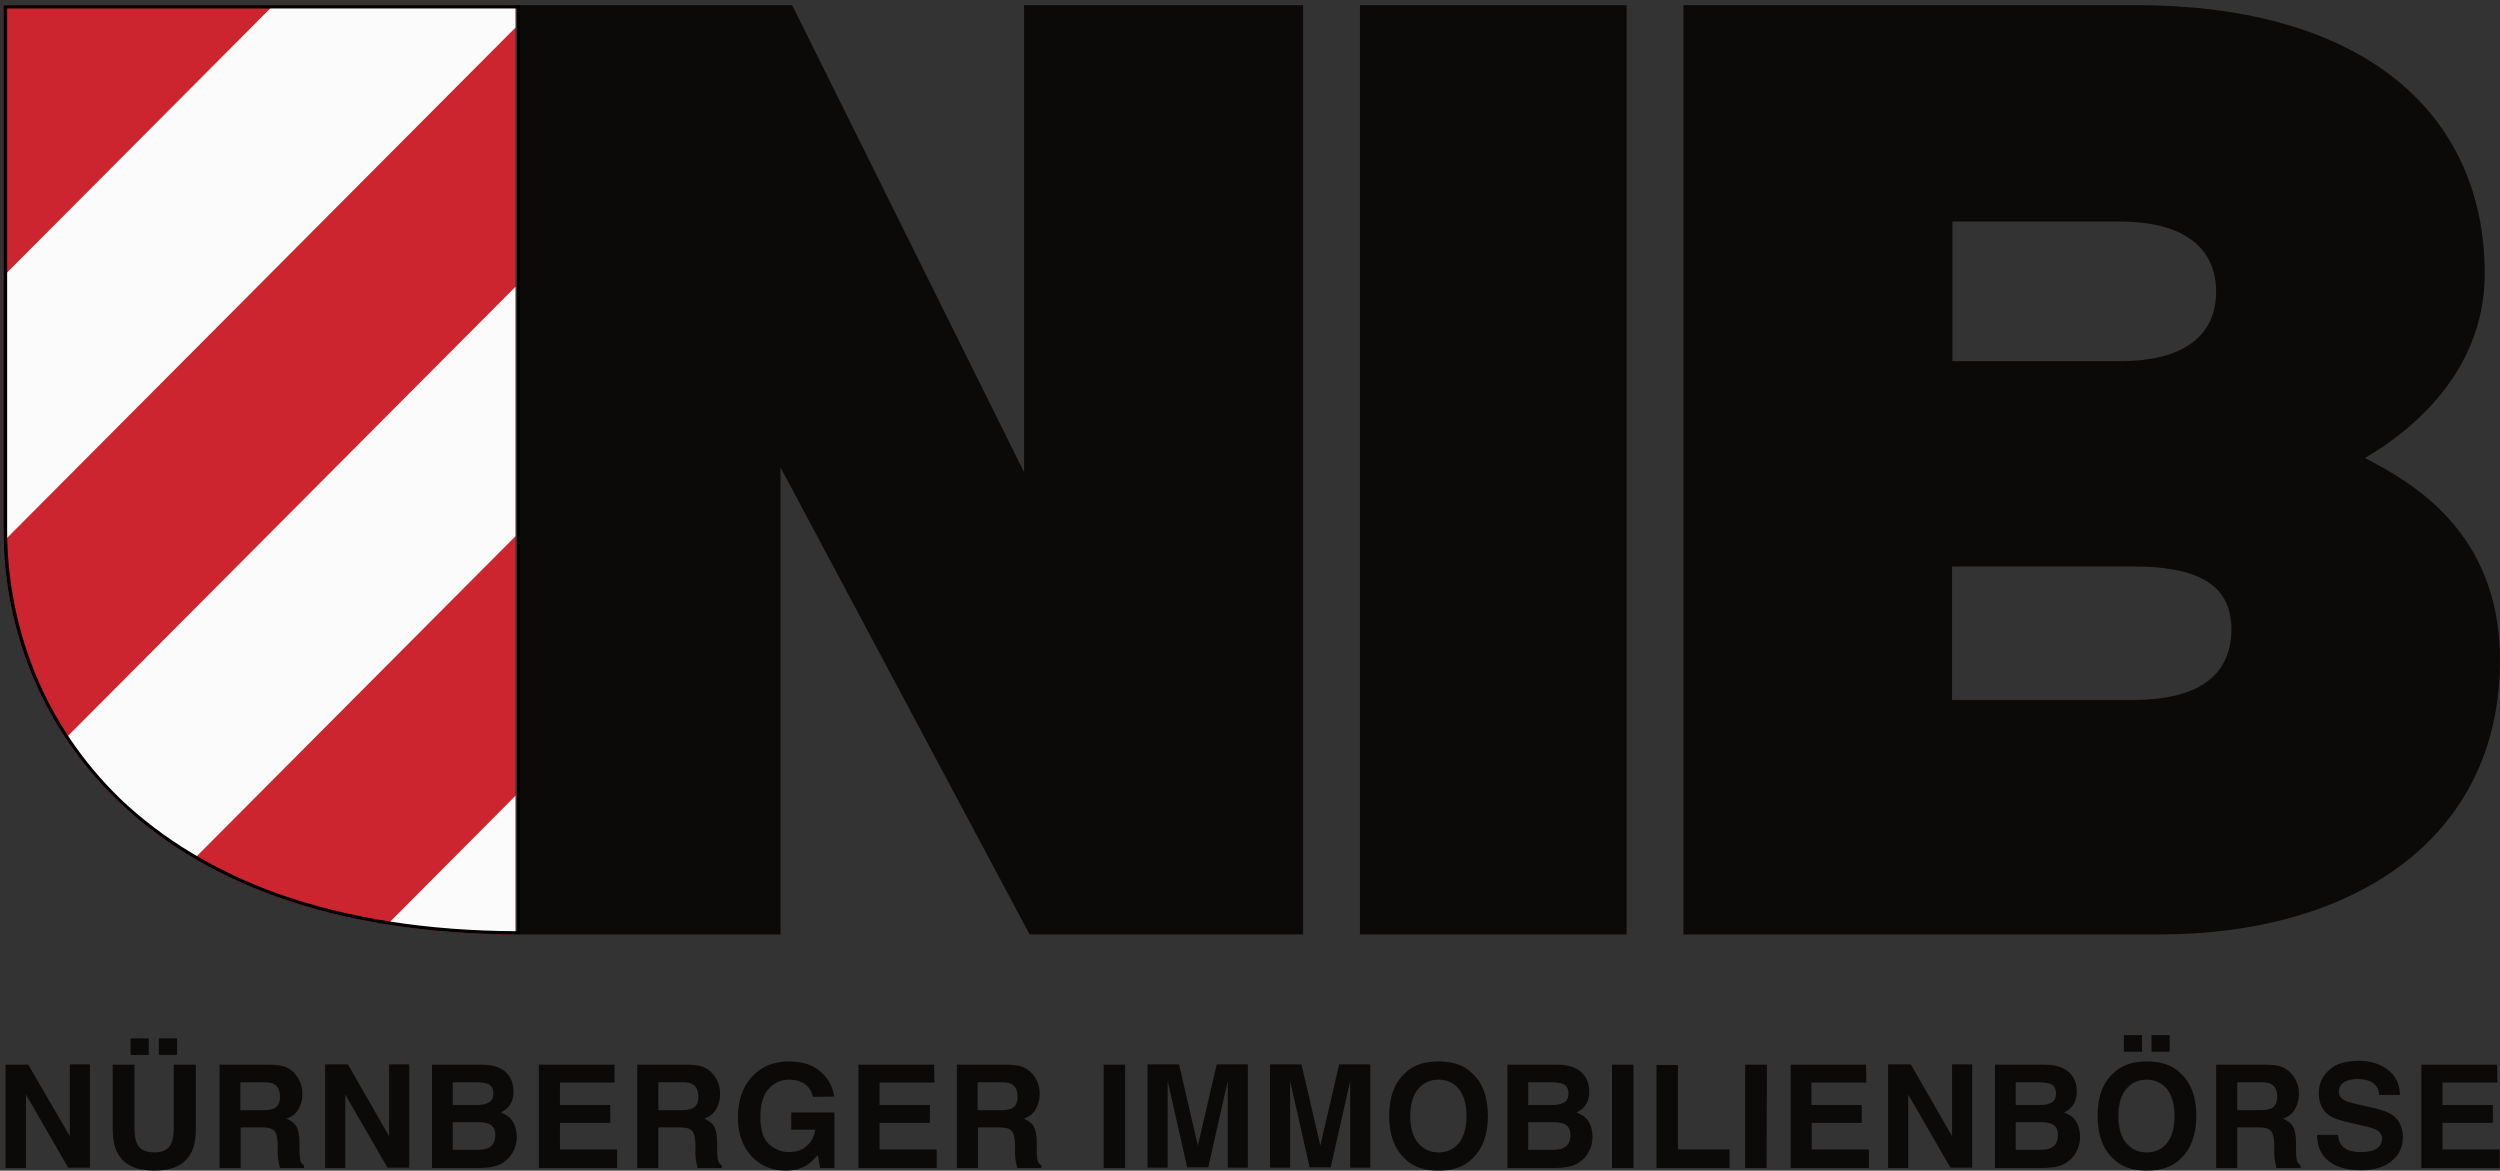 <?xml version="1.0" encoding="utf-8"?>
<!-- Generator: Adobe Illustrator 25.0.1, SVG Export Plug-In . SVG Version: 6.00 Build 0)  -->
<svg version="1.1" id="Ebene_1" xmlns="http://www.w3.org/2000/svg" xmlns:xlink="http://www.w3.org/1999/xlink" x="0px" y="0px"
	 viewBox="0 0 769.7 360.4" style="enable-background:new 0 0 769.7 360.4;" xml:space="preserve">
<rect x="0" y="0" width="769.7" height="360.4" fill="#333333" stroke="none"/>
<style type="text/css">
	.st0{fill:#0B0A09;}
	.st1{clip-path:url(#SVGID_2_);fill:#CC2530;}
	.st2{clip-path:url(#SVGID_2_);fill:#FCFBFB;}
</style>
<path class="st0" d="M768.8,327.8h-23.3v31.8h24.1v-5.7H752v-8.2h15.5v-5.5H752v-6.9h16.9L768.8,327.8L768.8,327.8z M713.4,349.7
	c0,3.3,1.2,5.9,3.6,7.8c2.4,1.9,5.7,2.8,9.9,2.8c4.1,0,7.3-1,9.5-2.9c2.3-1.9,3.4-4.3,3.4-7.3c0-2.8-1-5-2.8-6.5
	c-1.2-1-3.1-1.7-5.5-2.3l-5.6-1.3c-2.2-0.5-3.6-0.9-4.2-1.3c-1-0.6-1.6-1.4-1.6-2.6s0.5-2.2,1.6-2.9s2.5-1,4.2-1
	c1.6,0,2.9,0.3,4,0.8c1.6,0.8,2.5,2.2,2.6,4.1h6.4c-0.1-3.4-1.4-6-3.8-7.8s-5.3-2.7-8.7-2.7c-4.1,0-7.2,0.9-9.3,2.8
	s-3.2,4.3-3.2,7.1c0,3.1,1.1,5.4,3.2,6.9c1.3,0.9,3.6,1.7,7,2.4l3.5,0.8c2,0.4,3.5,0.9,4.4,1.5c0.9,0.6,1.4,1.4,1.4,2.4
	c0,1.8-0.9,3-2.8,3.7c-1,0.3-2.3,0.5-3.9,0.5c-2.7,0-4.6-0.7-5.7-2c-0.6-0.7-1-1.8-1.2-3.3h-6.4V349.7z M697.5,327.8h-15.2v31.8h6.5
	v-12.5h6.5c1.9,0,3.1,0.3,3.8,1c0.7,0.7,1,2,1.1,4.1v3c0,0.9,0.1,1.9,0.3,2.7c0.1,0.4,0.2,1,0.4,1.7h7.4v-0.8
	c-0.6-0.4-1.1-1-1.2-1.8c-0.1-0.5-0.2-1.5-0.2-3v-2.1c0-2.2-0.3-3.9-0.9-5c-0.6-1.1-1.7-1.9-3.1-2.5c1.8-0.6,3-1.6,3.8-3.1
	c0.8-1.5,1.1-3,1.1-4.5c0-1.3-0.2-2.4-0.6-3.4c-0.4-1-0.9-1.9-1.6-2.7c-0.8-1-1.8-1.7-3-2.2C701.3,328,699.6,327.8,697.5,327.8
	 M696.2,333.2c1.4,0,2.4,0.2,3.1,0.6c1.2,0.7,1.8,2,1.8,3.9c0,1.8-0.6,3-1.9,3.6c-0.7,0.3-1.8,0.5-3.2,0.5h-7.2v-8.6H696.2z
	 M653.9,323.8h5.6v-5.1h-5.6V323.8z M662.4,323.8h5.6v-5.1h-5.6V323.8z M676.2,343.6c0-5.8-1.6-10.2-4.8-13.1
	c-2.4-2.5-5.9-3.7-10.4-3.7s-8,1.2-10.4,3.7c-3.2,2.9-4.8,7.3-4.8,13.1c0,5.7,1.6,10.1,4.8,13.1c2.4,2.5,5.9,3.7,10.4,3.7
	s8-1.2,10.4-3.7C674.6,353.7,676.2,349.3,676.2,343.6 M660.9,354.8c-2.6,0-4.7-1-6.3-2.9c-1.6-1.9-2.4-4.7-2.4-8.3s0.8-6.4,2.4-8.3
	c1.6-1.9,3.7-2.9,6.3-2.9s4.7,1,6.3,2.9c1.5,2,2.3,4.7,2.3,8.3c0,3.6-0.8,6.4-2.3,8.3S663.6,354.8,660.9,354.8 M629.6,327.8h-15.4
	v31.8h14.4c1.6,0,3.1-0.1,4.5-0.4c1.4-0.3,2.6-0.8,3.6-1.6c0.9-0.7,1.7-1.5,2.3-2.5c0.9-1.5,1.4-3.2,1.4-5.1c0-1.8-0.4-3.4-1.2-4.7
	s-2.1-2.2-3.7-2.8c1.1-0.5,1.9-1.2,2.4-1.8c1-1.2,1.5-2.7,1.5-4.7c0-1.9-0.5-3.5-1.5-4.9C636.2,328.9,633.5,327.8,629.6,327.8
	 M628.4,345.5c1.4,0,2.4,0.2,3.2,0.5c1.4,0.6,2,1.8,2,3.4c0,2-0.7,3.3-2.1,4c-0.8,0.4-1.8,0.6-3.2,0.6h-7.7v-8.5H628.4z
	 M627.5,333.2c1.5,0,2.8,0.2,3.8,0.5c1.1,0.5,1.7,1.5,1.7,2.9c0,1.3-0.4,2.3-1.3,2.8c-0.9,0.5-2,0.8-3.4,0.8h-7.7v-7L627.5,333.2
	L627.5,333.2z M581.3,359.6h6.2V337l13,22.5h6.7v-31.8h-6.2v22.1l-12.7-22.1h-7V359.6z M574.5,327.8h-23.2v31.8h24.1v-5.7h-17.6
	v-8.2h15.4v-5.5h-15.5v-6.9h16.9L574.5,327.8L574.5,327.8z M544,327.8h-6.7v31.8h6.6L544,327.8L544,327.8z M510,359.6h22.5v-5.7
	h-15.9v-26H510L510,359.6L510,359.6z M502.9,327.8h-6.6v31.8h6.6V327.8z M479.5,327.8h-15.4v31.8h14.4c1.6,0,3.1-0.1,4.5-0.4
	c1.4-0.3,2.6-0.8,3.6-1.6c0.9-0.7,1.7-1.5,2.3-2.5c0.9-1.5,1.4-3.2,1.4-5.1c0-1.8-0.4-3.4-1.2-4.7c-0.8-1.3-2.1-2.2-3.7-2.8
	c1.1-0.5,1.9-1.2,2.4-1.8c1-1.2,1.5-2.7,1.5-4.7c0-1.9-0.5-3.5-1.5-4.9C486.1,328.9,483.4,327.8,479.5,327.8 M478.3,345.5
	c1.4,0,2.4,0.2,3.2,0.5c1.4,0.6,2,1.8,2,3.4c0,2-0.7,3.3-2.1,4c-0.8,0.4-1.8,0.6-3.2,0.6h-7.7v-8.5H478.3z M477.4,333.2
	c1.5,0,2.8,0.2,3.8,0.5c1.1,0.5,1.7,1.5,1.7,2.9c0,1.3-0.4,2.3-1.3,2.8c-0.9,0.5-2,0.8-3.4,0.8h-7.7v-7L477.4,333.2L477.4,333.2z
	 M458.1,343.6c0-5.8-1.6-10.2-4.8-13.1c-2.4-2.5-5.9-3.7-10.4-3.7c-4.5,0-8,1.2-10.4,3.7c-3.2,2.9-4.8,7.3-4.8,13.1
	c0,5.7,1.6,10.1,4.8,13.1c2.4,2.5,5.9,3.7,10.4,3.7c4.5,0,8-1.2,10.4-3.7C456.5,353.7,458.1,349.3,458.1,343.6 M442.9,354.8
	c-2.6,0-4.7-1-6.3-2.9c-1.6-1.9-2.4-4.7-2.4-8.3s0.8-6.4,2.4-8.3c1.6-1.9,3.7-2.9,6.3-2.9c2.6,0,4.7,1,6.3,2.9
	c1.5,2,2.3,4.7,2.3,8.3c0,3.6-0.8,6.4-2.3,8.3C447.6,353.8,445.5,354.8,442.9,354.8 M406.5,352.7l-5.8-25h-9.7v31.8h6.2v-21.5
	c0-0.6,0-1.5,0-2.6c0-1.1,0-2,0-2.6l6,26.6h6.5l6-26.6c0,0.6,0,1.5,0,2.6c0,1.1,0,2,0,2.6v21.5h6.2v-31.8h-9.6L406.5,352.7z
	 M368.8,352.7l-5.8-25h-9.7v31.8h6.2v-21.5c0-0.6,0-1.5,0-2.6c0-1.1,0-2,0-2.6l6,26.6h6.5l6-26.6c0,0.6,0,1.5,0,2.6c0,1.1,0,2,0,2.6
	v21.5h6.2v-31.8h-9.6L368.8,352.7z M346.4,327.8h-6.6v31.8h6.6V327.8z M309.8,327.8h-15.2v31.8h6.5v-12.5h6.5c1.9,0,3.1,0.3,3.8,1
	c0.7,0.7,1,2,1.1,4.1v3c0,0.9,0.1,1.9,0.3,2.7c0.1,0.4,0.2,1,0.4,1.7h7.4v-0.8c-0.6-0.4-1.1-1-1.2-1.8c-0.1-0.5-0.2-1.5-0.2-3v-2.1
	c0-2.2-0.3-3.9-0.9-5s-1.7-1.9-3.1-2.5c1.8-0.6,3-1.6,3.8-3.1c0.8-1.5,1.1-3,1.1-4.5c0-1.3-0.2-2.4-0.6-3.4c-0.4-1-0.9-1.9-1.6-2.7
	c-0.8-1-1.8-1.7-3-2.2C313.6,328,311.9,327.8,309.8,327.8 M308.4,333.2c1.4,0,2.4,0.2,3.1,0.6c1.2,0.7,1.8,2,1.8,3.9
	c0,1.8-0.6,3-1.9,3.6c-0.7,0.3-1.8,0.5-3.2,0.5H301v-8.6H308.4z M287.6,327.8h-23.3v31.8h24.1v-5.7h-17.6v-8.2h15.5v-5.5h-15.5v-6.9
	h16.9L287.6,327.8L287.6,327.8z M256.8,337.6c-0.4-3.1-1.8-5.6-4.2-7.7c-2.4-2.1-5.7-3.1-9.8-3.1c-4.7,0-8.4,1.6-11.3,4.7
	c-2.8,3.1-4.3,7.2-4.3,12.4c0,5.1,1.4,9.1,4.2,12.1c2.7,2.9,6.2,4.4,10.4,4.4c2.6,0,4.7-0.5,6.5-1.6c1-0.6,2.2-1.7,3.5-3.2l0.7,4
	h4.4v-17.1h-13.3v5.3h7.4c-0.3,2.1-1.2,3.8-2.6,5c-1.4,1.3-3.3,1.9-5.5,1.9c-2.3,0-4.3-0.8-6.1-2.4c-1.8-1.6-2.7-4.4-2.7-8.3
	s0.8-6.8,2.5-8.7s3.8-2.9,6.3-2.9c1.3,0,2.6,0.2,3.7,0.7c2,0.9,3.2,2.4,3.7,4.6L256.8,337.6L256.8,337.6z M211.5,327.8h-15.3v31.8
	h6.5v-12.5h6.5c1.9,0,3.1,0.3,3.8,1c0.7,0.7,1,2,1.1,4.1v3c0,0.9,0.1,1.9,0.3,2.7c0.1,0.4,0.2,1,0.4,1.7h7.4v-0.8
	c-0.6-0.4-1.1-1-1.2-1.8c-0.1-0.5-0.2-1.5-0.2-3v-2.1c0-2.2-0.3-3.9-0.9-5s-1.7-1.9-3.1-2.5c1.8-0.6,3-1.6,3.8-3.1s1.1-3,1.1-4.5
	c0-1.3-0.2-2.4-0.6-3.4c-0.4-1-0.9-1.9-1.6-2.7c-0.8-1-1.8-1.7-3-2.2C215.3,328,213.6,327.8,211.5,327.8 M210.1,333.2
	c1.4,0,2.4,0.2,3.1,0.6c1.2,0.7,1.8,2,1.8,3.9c0,1.8-0.6,3-1.9,3.6c-0.7,0.3-1.8,0.5-3.2,0.5h-7.2v-8.6H210.1z M189.2,327.8h-23.3
	v31.8H190v-5.7h-17.6v-8.2h15.5v-5.5h-15.5v-6.9h16.8V327.8z M148.4,327.8h-15.4v31.8h14.3c1.6,0,3.1-0.1,4.5-0.4
	c1.4-0.3,2.6-0.8,3.6-1.6c0.9-0.7,1.7-1.5,2.3-2.5c0.9-1.5,1.4-3.2,1.4-5.1c0-1.8-0.4-3.4-1.2-4.7c-0.8-1.3-2.1-2.2-3.7-2.8
	c1.1-0.5,1.9-1.2,2.4-1.8c1-1.2,1.5-2.7,1.5-4.7c0-1.9-0.5-3.5-1.5-4.9C155,328.9,152.3,327.8,148.4,327.8 M147.3,345.5
	c1.4,0,2.4,0.2,3.2,0.5c1.4,0.6,2,1.8,2,3.4c0,2-0.7,3.3-2.1,4c-0.8,0.4-1.8,0.6-3.2,0.6h-7.8v-8.5H147.3z M146.4,333.2
	c1.5,0,2.8,0.2,3.8,0.5c1.1,0.5,1.7,1.5,1.7,2.9c0,1.3-0.4,2.3-1.3,2.8c-0.9,0.5-2,0.8-3.4,0.8h-7.8v-7L146.4,333.2L146.4,333.2z
	 M100.1,359.6h6.2V337l13,22.5h6.7v-31.8h-6.2v22.1l-12.7-22.1h-7V359.6z M82.7,327.8H67.6v31.8h6.5v-12.5h6.5c1.9,0,3.1,0.3,3.8,1
	c0.7,0.7,1,2,1.1,4.1v3c0,0.9,0.1,1.9,0.3,2.7c0.1,0.4,0.2,1,0.4,1.7h7.4v-0.8c-0.6-0.4-1.1-1-1.2-1.8c-0.1-0.5-0.2-1.5-0.2-3v-2.1
	c0-2.2-0.3-3.9-0.9-5c-0.6-1.1-1.7-1.9-3.1-2.5c1.8-0.6,3-1.6,3.8-3.1s1.1-3,1.1-4.5c0-1.3-0.2-2.4-0.6-3.4c-0.4-1-0.9-1.9-1.6-2.7
	c-0.8-1-1.8-1.7-3-2.2C86.6,328,84.9,327.8,82.7,327.8 M81.3,333.2c1.4,0,2.4,0.2,3.1,0.6c1.2,0.7,1.8,2,1.8,3.9
	c0,1.8-0.6,3-1.9,3.6c-0.7,0.3-1.8,0.5-3.2,0.5H74v-8.6H81.3z M40.2,324.8h5.6v-5.1h-5.6V324.8z M48.9,324.8h5.6v-5.1h-5.6V324.8z
	 M34.7,347.3c0,3.4,0.5,6,1.6,7.9c2,3.5,5.7,5.2,11.2,5.2s9.2-1.7,11.2-5.2c1.1-1.9,1.6-4.5,1.6-7.9v-19.5h-6.8v19.5
	c0,2.2-0.3,3.8-0.8,4.8c-0.8,1.8-2.5,2.7-5.2,2.7c-2.7,0-4.5-0.9-5.3-2.7c-0.5-1-0.8-2.6-0.8-4.8v-19.5h-6.7V347.3z M1.8,359.6h6.2
	V337l13,22.5h6.7v-31.8h-6.2v22.1L8.7,327.8h-7V359.6z"/>
<g>
	<path class="st0" d="M687,193.8c0,12.1-7.6,21.7-30.2,21.7H601v-41.1h55.8C679.4,174.4,687,181.8,687,193.8 M682.3,89.8
		c0,11.2-7,21.4-29.7,21.4h-51.5v-43h51.5C675.2,68.3,682.3,78.5,682.3,89.8 M769.7,203.3c0-40.1-27.9-55.1-41.6-62.3
		c10.4-6,36.9-24.1,36.9-56.7c0-49.4-37.3-82.7-107.2-82.7H518.3v286.1h146.5C724.8,287.7,769.7,258,769.7,203.3"/>
	<rect x="418.7" y="1.6" class="st0" width="82.1" height="286.1"/>
	<polygon class="st0" points="401.2,287.7 401.2,1.6 315.3,1.6 315.3,145.4 243.9,1.6 159.8,1.6 159.8,287.7 240.3,287.7 
		240.3,143.9 317,287.7 	"/>
	<g>
		<g>
			<g>
				<defs>
					<rect id="SVGID_1_" x="1.1" y="1.6" width="157.6" height="287"/>
				</defs>
				<clipPath id="SVGID_2_">
					<use xlink:href="#SVGID_1_"  style="overflow:visible;"/>
				</clipPath>
				<path class="st1" d="M160.3,1.6H1.1v161.8c0,55.8,40.7,124.3,159,124.3V1.6H160.3z"/>
				<path class="st2" d="M119.7,284.2c12.1,1.8,25.1,2.9,39.4,2.9v-42.5L119.7,284.2z M1.4,166.4L159.1,8.1v-6H83.7L1.3,84.8v78.4
					C1.3,164.3,1.4,165.3,1.4,166.4 M159.1,164.7V87.9L20.4,227.1c9.4,14,22.4,26.8,39.8,36.9L159.1,164.7z"/>
			</g>
			<g>
				<path d="M159.2,2.6v284.1c-27.6-0.1-52.3-4-73.5-11.5c-19.2-6.9-35.6-16.8-48.8-29.4C25.2,234.4,16.2,221,10.3,206
					c-5.3-13.4-8.1-28.1-8.1-42.6V2.6H159.2 M160.3,1.6h-0.1H160.3L160.3,1.6z M160.2,1.6H1.1v161.8c0,55.8,40.7,124.3,159,124.3
					V1.6L160.2,1.6z"/>
			</g>
		</g>
	</g>
</g>
</svg>

